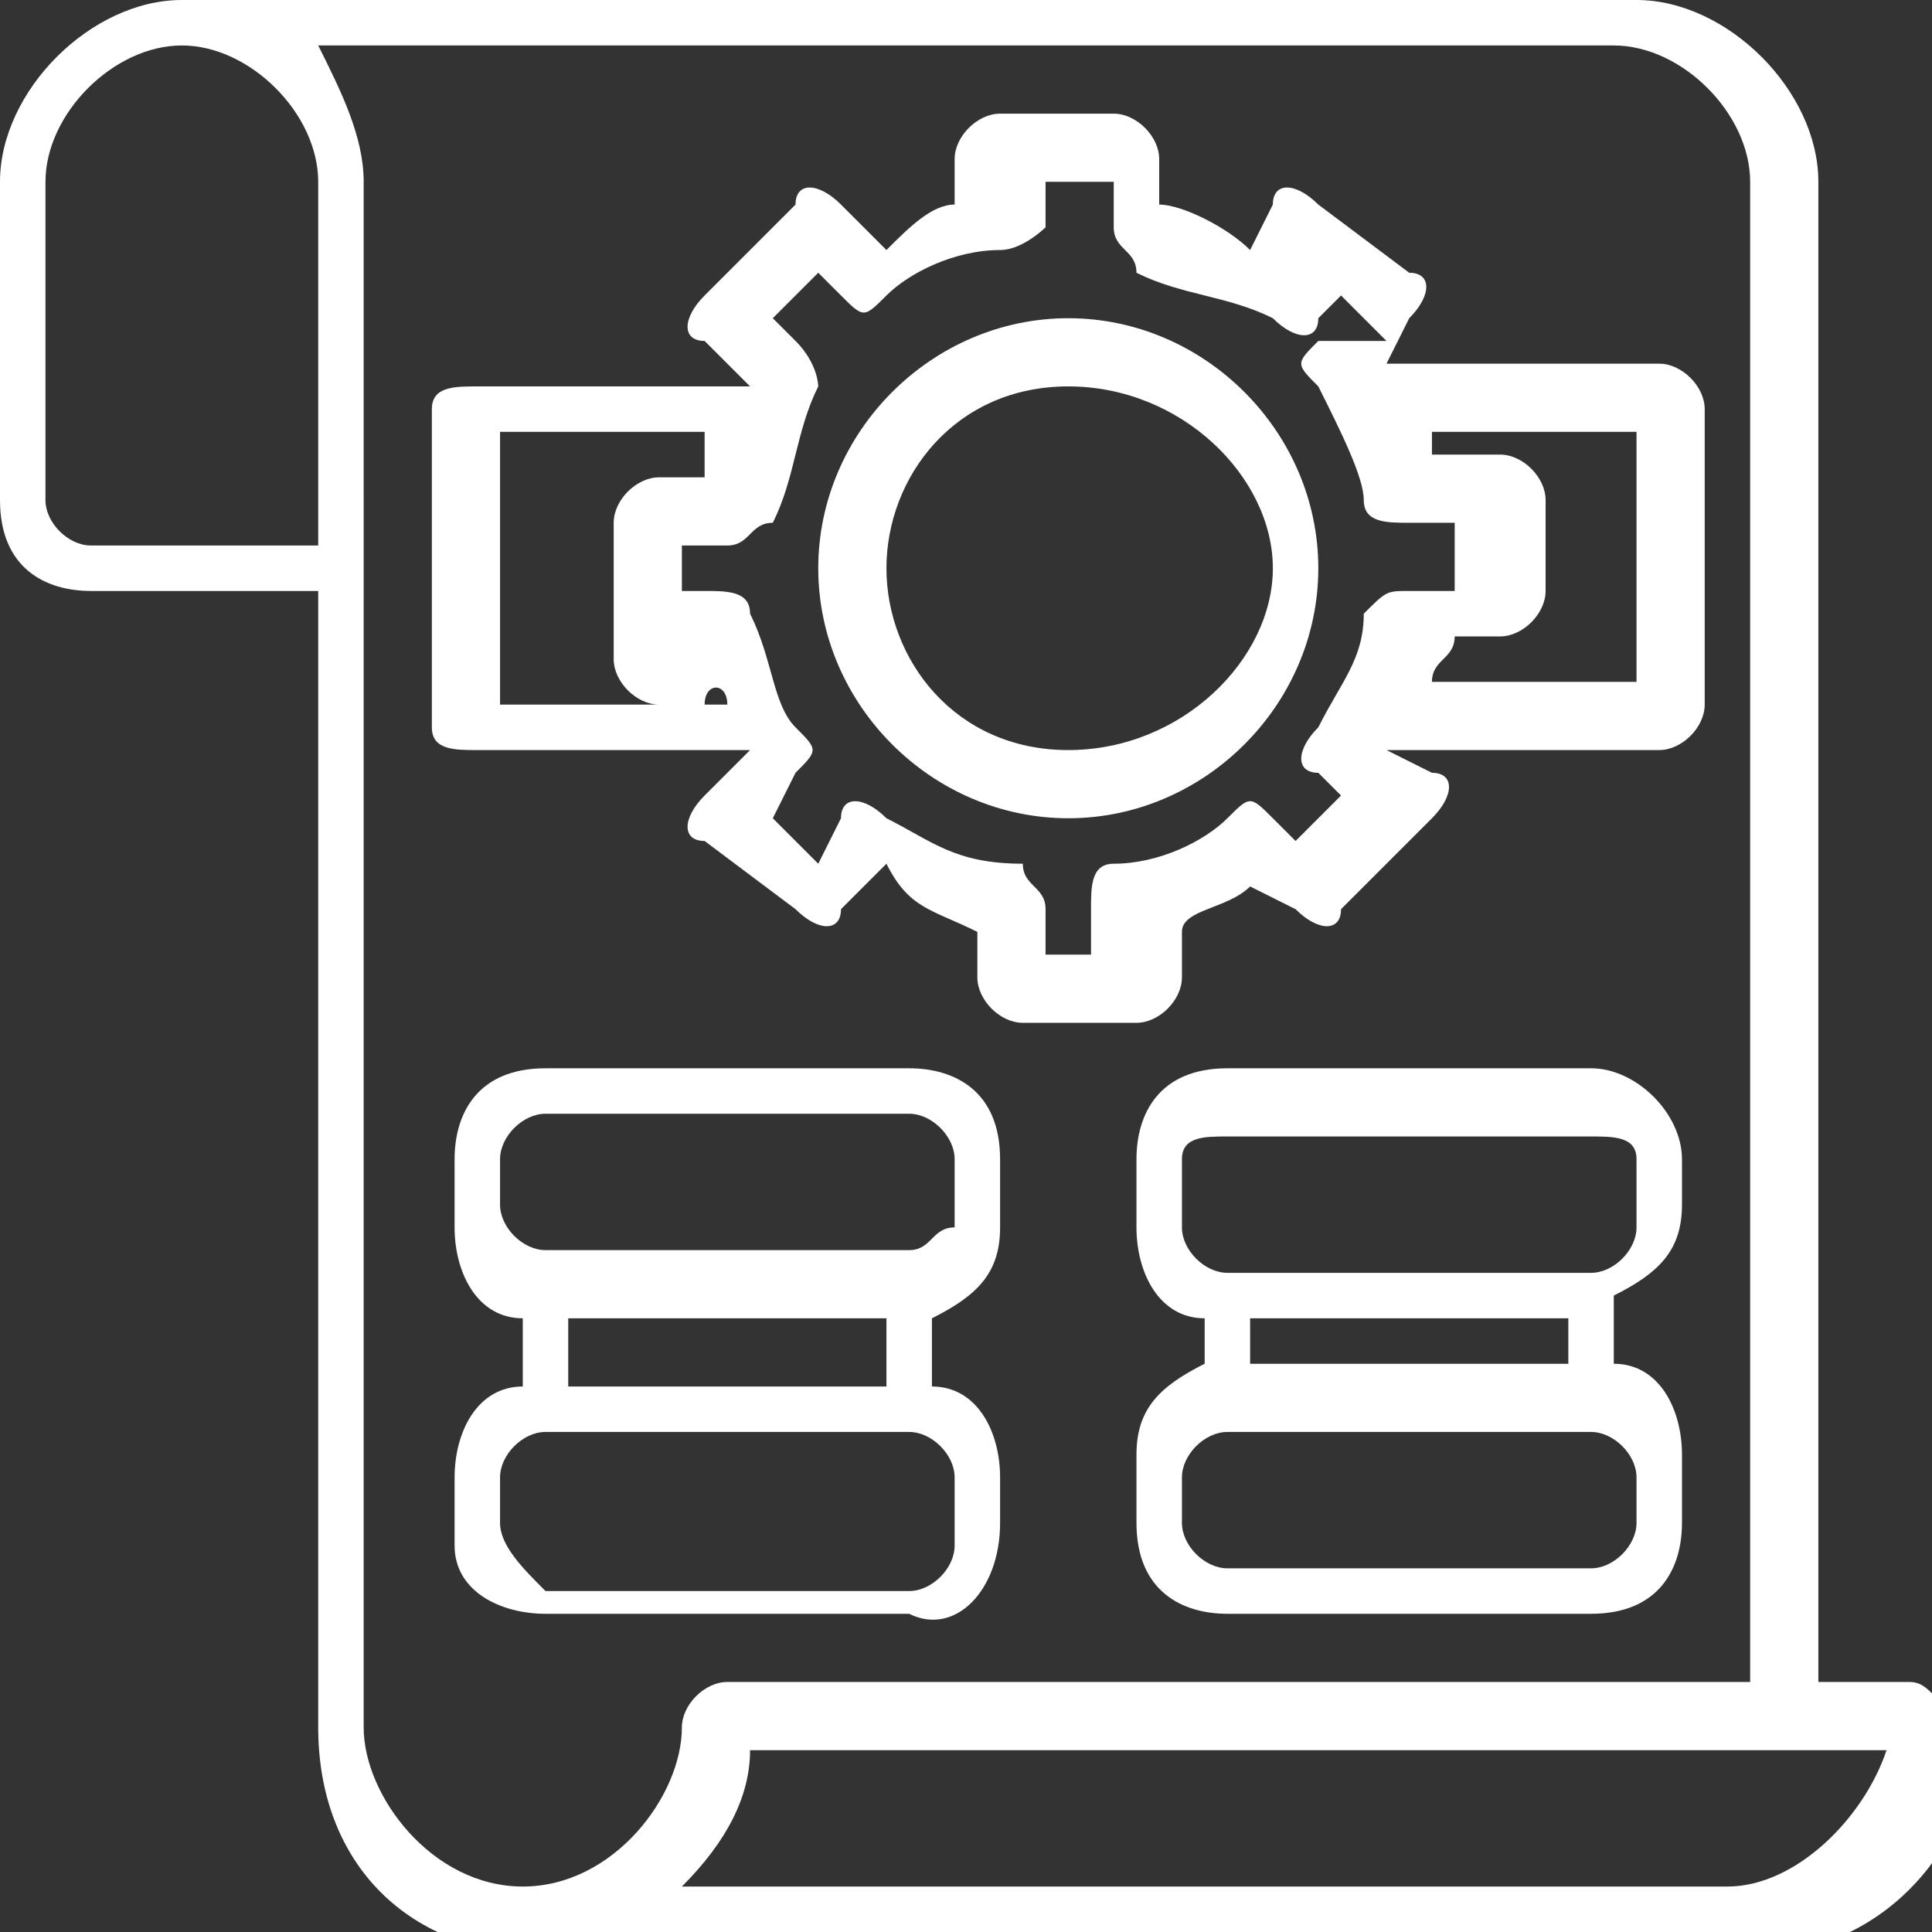 <?xml version="1.0" encoding="utf-8"?>
<!-- Generator: Adobe Illustrator 27.2.0, SVG Export Plug-In . SVG Version: 6.00 Build 0)  -->
<svg version="1.1" id="レイヤー_1" xmlns="http://www.w3.org/2000/svg" xmlns:xlink="http://www.w3.org/1999/xlink" x="0px"
	 y="0px" viewBox="0 0 8.5 8.5" style="enable-background:new 0 0 8.5 8.5;" xml:space="preserve">
<rect x="0" y="0" width="8.5" height="8.5" fill="#333333" stroke="none"/>
<style type="text/css">
	.st0{clip-path:url(#SVGID_00000177461271567878289560000010379303142550457494_);}
	.st1{fill:#FFFFFF;}
</style>
<g>
	<g>
		<defs>
			<rect id="SVGID_1_" width="8.5" height="8.5"/>
		</defs>
		<clipPath id="SVGID_00000138547634092618341270000008929887126002242695_">
			<use xlink:href="#SVGID_1_"  style="overflow:visible;"/>
		</clipPath>
		<g id="グループ_490" style="clip-path:url(#SVGID_00000138547634092618341270000008929887126002242695_);">
			<path id="パス_1587" class="st1" d="M8.4,7.4H8V0.8C8,0.4,7.6,0,7.2,0H0.8C0.4,0,0,0.4,0,0.8v1.4c0,0.3,0.2,0.4,0.4,0.4h1v5
				c0,0.6,0.4,1,1,1h5.3c0.6,0,1-0.5,1-1C8.5,7.5,8.5,7.4,8.4,7.4L8.4,7.4 M1.4,2.4h-1c-0.1,0-0.2-0.1-0.2-0.2l0,0V0.8
				c0-0.3,0.3-0.6,0.6-0.6s0.6,0.3,0.6,0.6l0,0V2.4z M2.3,8.3c-0.4,0-0.7-0.4-0.7-0.7V0.8c0-0.2-0.1-0.4-0.2-0.6h5.7
				c0.3,0,0.6,0.3,0.6,0.6l0,0v6.6H3.2C3.1,7.4,3,7.5,3,7.6C3,7.9,2.7,8.3,2.3,8.3L2.3,8.3 M7.6,8.3H3c0.2-0.2,0.3-0.4,0.3-0.6h5
				C8.2,8,7.9,8.3,7.6,8.3"/>
			<path id="パス_1588" class="st1" d="M4.4,6.7V6.5c0-0.2-0.1-0.4-0.3-0.4V5.8c0.2-0.1,0.3-0.2,0.3-0.4V5.1
				c0-0.3-0.2-0.4-0.4-0.4l0,0H2.4C2.1,4.7,2,4.9,2,5.1l0,0v0.3c0,0.2,0.1,0.4,0.3,0.4v0.3C2.1,6.1,2,6.3,2,6.5v0.3
				C2,7,2.2,7.1,2.4,7.1H4C4.2,7.2,4.4,7,4.4,6.7 M3.9,6.1H2.5V5.8h1.4L3.9,6.1L3.9,6.1z M2.2,5.1c0-0.1,0.1-0.2,0.2-0.2H4
				c0.1,0,0.2,0.1,0.2,0.2v0.3C4.1,5.4,4.1,5.5,4,5.5H2.4c-0.1,0-0.2-0.1-0.2-0.2C2.2,5.4,2.2,5.1,2.2,5.1z M2.2,6.7V6.5
				c0-0.1,0.1-0.2,0.2-0.2H4c0.1,0,0.2,0.1,0.2,0.2v0.3c0,0.1-0.1,0.2-0.2,0.2H2.4C2.3,6.9,2.2,6.8,2.2,6.7"/>
			<path id="パス_1589" class="st1" d="M7,4.7H5.4C5.1,4.7,5,4.9,5,5.1v0.3c0,0.2,0.1,0.4,0.3,0.4V6C5.1,6.1,5,6.2,5,6.4v0.3
				c0,0.3,0.2,0.4,0.4,0.4H7c0.3,0,0.4-0.2,0.4-0.4V6.4c0-0.2-0.1-0.4-0.3-0.4V5.7c0.2-0.1,0.3-0.2,0.3-0.4V5.1
				C7.4,4.9,7.2,4.7,7,4.7 M5.5,5.8h1.4V6H5.5V5.8z M7.2,6.7c0,0.1-0.1,0.2-0.2,0.2H5.4c-0.1,0-0.2-0.1-0.2-0.2V6.5
				c0-0.1,0.1-0.2,0.2-0.2H7c0.1,0,0.2,0.1,0.2,0.2V6.7z M7.2,5.4c0,0.1-0.1,0.2-0.2,0.2H5.4c-0.1,0-0.2-0.1-0.2-0.2V5.1
				C5.2,5,5.3,5,5.4,5H7C7.1,5,7.2,5,7.2,5.1V5.4z"/>
			<path id="パス_1590" class="st1" d="M4.7,3.6c0.6,0,1.1-0.5,1.1-1.1S5.3,1.4,4.7,1.4S3.6,1.9,3.6,2.5C3.6,3.1,4.1,3.6,4.7,3.6
				 M4.7,1.7c0.5,0,0.9,0.4,0.9,0.8S5.2,3.3,4.7,3.3c-0.5,0-0.8-0.4-0.8-0.8S4.2,1.7,4.7,1.7L4.7,1.7"/>
			<path id="パス_1591" class="st1" d="M2.1,3.3h1.2l0,0L3.1,3.5c-0.1,0.1-0.1,0.2,0,0.2L3.5,4c0.1,0.1,0.2,0.1,0.2,0l0.2-0.2
				C4,4,4.1,4,4.3,4.1v0.2c0,0.1,0.1,0.2,0.2,0.2H5c0.1,0,0.2-0.1,0.2-0.2V4.1C5.2,4,5.4,4,5.5,3.9L5.7,4c0.1,0.1,0.2,0.1,0.2,0
				l0.4-0.4c0.1-0.1,0.1-0.2,0-0.2L6.1,3.3l0,0h1.2c0.1,0,0.2-0.1,0.2-0.2l0,0V1.8c0-0.1-0.1-0.2-0.2-0.2l0,0H6.1l0,0l0.1-0.2
				c0.1-0.1,0.1-0.2,0-0.2L5.8,0.9c-0.1-0.1-0.2-0.1-0.2,0L5.5,1.1C5.4,1,5.2,0.9,5.1,0.9V0.7c0-0.1-0.1-0.2-0.2-0.2H4.4
				c-0.1,0-0.2,0.1-0.2,0.2v0.2C4.1,0.9,4,1,3.9,1.1L3.7,0.9c-0.1-0.1-0.2-0.1-0.2,0L3.1,1.3c-0.1,0.1-0.1,0.2,0,0.2l0.2,0.2l0,0
				H2.1C2,1.7,1.9,1.7,1.9,1.8v1.4C1.9,3.3,2,3.3,2.1,3.3 M7.2,1.9V3H6.3c0-0.1,0.1-0.1,0.1-0.2h0.2c0.1,0,0.2-0.1,0.2-0.2l0,0V2.2
				c0-0.1-0.1-0.2-0.2-0.2l0,0H6.3C6.3,2,6.3,2,6.3,1.9H7.2z M3.5,1.5L3.4,1.4l0.2-0.2l0.1,0.1c0.1,0.1,0.1,0.1,0.2,0
				C4,1.2,4.2,1.1,4.4,1.1c0.1,0,0.2-0.1,0.2-0.1V0.8h0.3V1c0,0.1,0.1,0.1,0.1,0.2c0.2,0.1,0.4,0.1,0.6,0.2c0.1,0.1,0.2,0.1,0.2,0
				l0.1-0.1l0.2,0.2L5.8,1.5c-0.1,0.1-0.1,0.1,0,0.2C5.9,1.9,6,2.1,6,2.2c0,0.1,0.1,0.1,0.2,0.1h0.2v0.3H6.2C6.1,2.6,6.1,2.6,6,2.7
				C6,2.9,5.9,3,5.8,3.2c-0.1,0.1-0.1,0.2,0,0.2l0.1,0.1L5.7,3.7L5.6,3.6c-0.1-0.1-0.1-0.1-0.2,0C5.3,3.7,5.1,3.8,4.9,3.8
				c-0.1,0-0.1,0.1-0.1,0.2v0.2H4.6V4c0-0.1-0.1-0.1-0.1-0.2c-0.3,0-0.4-0.1-0.6-0.2c-0.1-0.1-0.2-0.1-0.2,0L3.6,3.8L3.4,3.6
				l0.1-0.2c0.1-0.1,0.1-0.1,0-0.2C3.4,3.1,3.4,2.9,3.3,2.7c0-0.1-0.1-0.1-0.2-0.1H3V2.4h0.2c0.1,0,0.1-0.1,0.2-0.1
				c0.1-0.2,0.1-0.4,0.2-0.6C3.6,1.7,3.6,1.6,3.5,1.5 M2.2,1.9h0.9C3.1,2,3.1,2,3.1,2.1H2.9c-0.1,0-0.2,0.1-0.2,0.2v0.6
				c0,0.1,0.1,0.2,0.2,0.2h0.2C3.1,3,3.2,3,3.2,3.1h-1V1.9z"/>
		</g>
	</g>
</g>
</svg>
